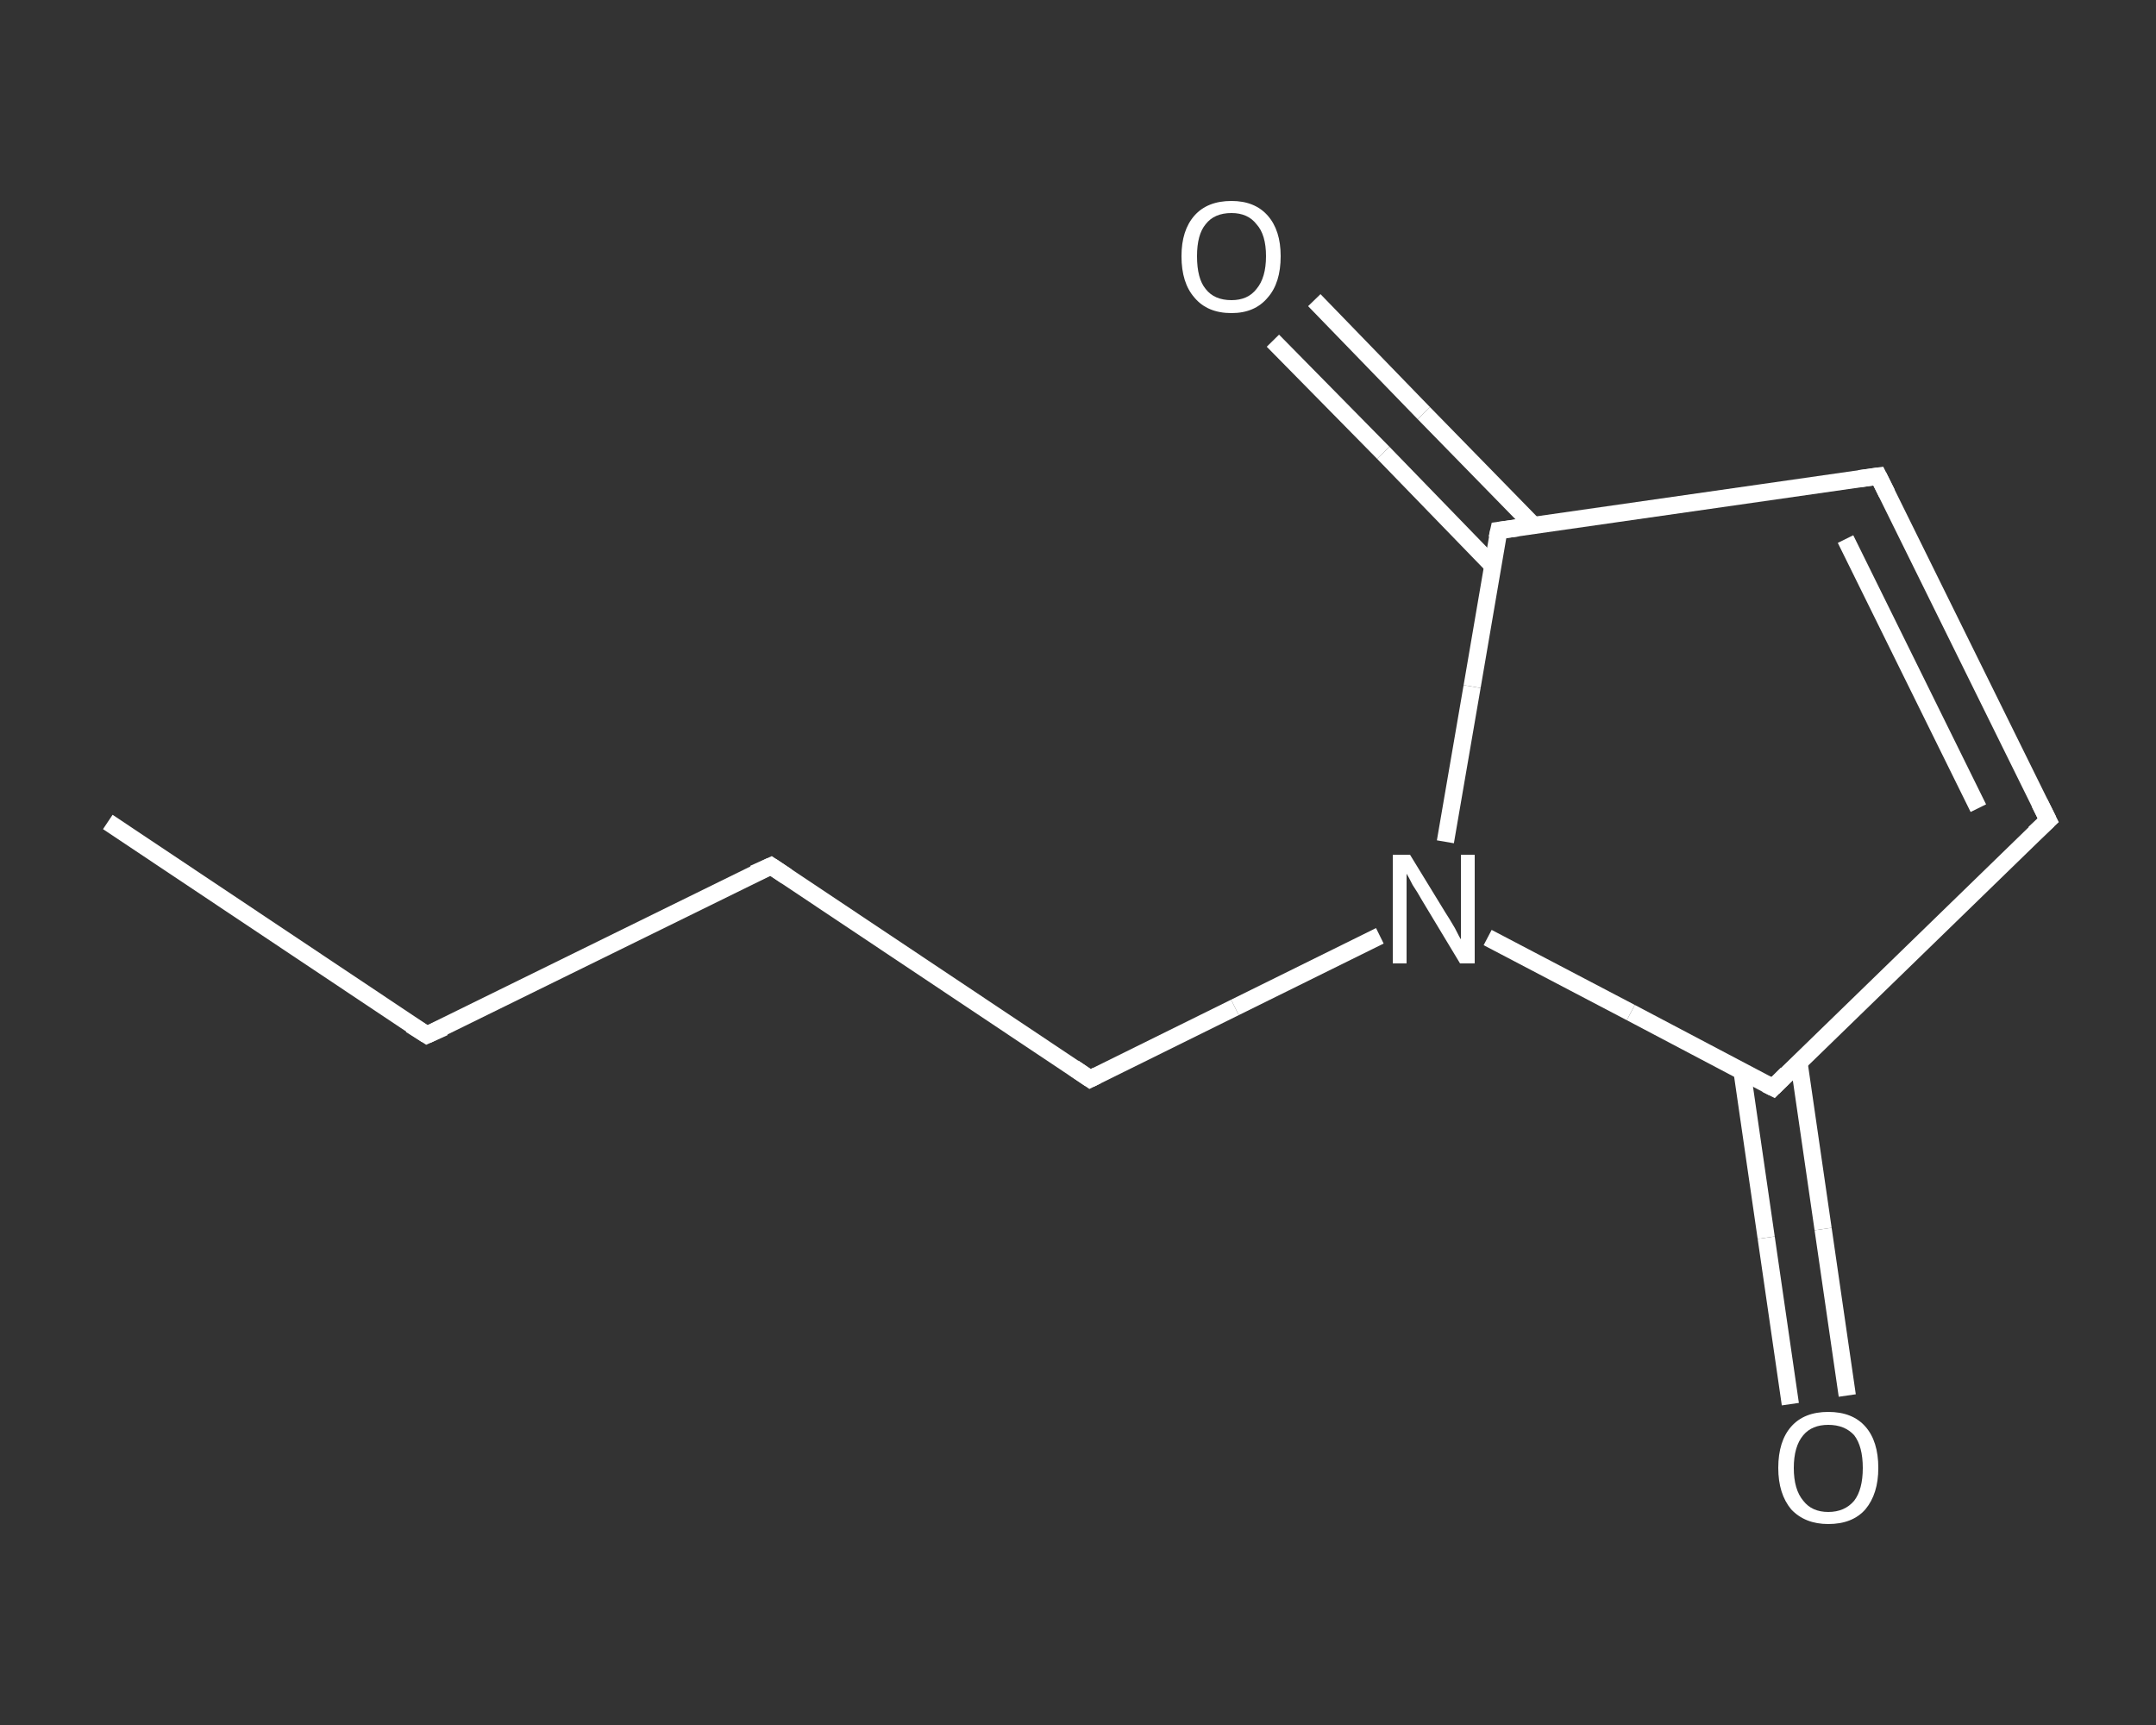 <?xml version='1.0' encoding='iso-8859-1'?>
<svg version='1.1' baseProfile='full'
              xmlns='http://www.w3.org/2000/svg'
                      xmlns:rdkit='http://www.rdkit.org/xml'
                      xmlns:xlink='http://www.w3.org/1999/xlink'
                  xml:space='preserve'
width='250px' height='200px' viewBox='0 0 250 200'>
<rect x="0" y="0" width="250" height="200" fill="#333333" stroke="none"/>
<!-- END OF HEADER -->
<rect style='opacity:1.0;fill:transparent;stroke:none' width='250.0' height='200.0' x='0.0' y='0.0'> </rect>
<path class='bond-0 atom-0 atom-1' d='M 12.5,95.3 L 49.5,120.0' style='fill:none;fill-rule:evenodd;stroke:#FFFFFF;stroke-width:2.0px;stroke-linecap:butt;stroke-linejoin:miter;stroke-opacity:1' />
<path class='bond-1 atom-1 atom-2' d='M 49.5,120.0 L 89.4,100.4' style='fill:none;fill-rule:evenodd;stroke:#FFFFFF;stroke-width:2.0px;stroke-linecap:butt;stroke-linejoin:miter;stroke-opacity:1' />
<path class='bond-2 atom-2 atom-3' d='M 89.4,100.4 L 126.4,125.1' style='fill:none;fill-rule:evenodd;stroke:#FFFFFF;stroke-width:2.0px;stroke-linecap:butt;stroke-linejoin:miter;stroke-opacity:1' />
<path class='bond-3 atom-3 atom-4' d='M 126.4,125.1 L 143.2,116.8' style='fill:none;fill-rule:evenodd;stroke:#FFFFFF;stroke-width:2.0px;stroke-linecap:butt;stroke-linejoin:miter;stroke-opacity:1' />
<path class='bond-3 atom-3 atom-4' d='M 143.2,116.8 L 160.0,108.5' style='fill:none;fill-rule:evenodd;stroke:#FFFFFF;stroke-width:2.0px;stroke-linecap:butt;stroke-linejoin:miter;stroke-opacity:1' />
<path class='bond-4 atom-4 atom-5' d='M 172.5,108.7 L 189.1,117.4' style='fill:none;fill-rule:evenodd;stroke:#FFFFFF;stroke-width:2.0px;stroke-linecap:butt;stroke-linejoin:miter;stroke-opacity:1' />
<path class='bond-4 atom-4 atom-5' d='M 189.1,117.4 L 205.6,126.1' style='fill:none;fill-rule:evenodd;stroke:#FFFFFF;stroke-width:2.0px;stroke-linecap:butt;stroke-linejoin:miter;stroke-opacity:1' />
<path class='bond-5 atom-5 atom-6' d='M 202.0,124.2 L 204.8,143.5' style='fill:none;fill-rule:evenodd;stroke:#FFFFFF;stroke-width:2.0px;stroke-linecap:butt;stroke-linejoin:miter;stroke-opacity:1' />
<path class='bond-5 atom-5 atom-6' d='M 204.8,143.5 L 207.6,162.8' style='fill:none;fill-rule:evenodd;stroke:#FFFFFF;stroke-width:2.0px;stroke-linecap:butt;stroke-linejoin:miter;stroke-opacity:1' />
<path class='bond-5 atom-5 atom-6' d='M 208.6,123.2 L 211.4,142.5' style='fill:none;fill-rule:evenodd;stroke:#FFFFFF;stroke-width:2.0px;stroke-linecap:butt;stroke-linejoin:miter;stroke-opacity:1' />
<path class='bond-5 atom-5 atom-6' d='M 211.4,142.5 L 214.2,161.8' style='fill:none;fill-rule:evenodd;stroke:#FFFFFF;stroke-width:2.0px;stroke-linecap:butt;stroke-linejoin:miter;stroke-opacity:1' />
<path class='bond-6 atom-5 atom-7' d='M 205.6,126.1 L 237.5,95.1' style='fill:none;fill-rule:evenodd;stroke:#FFFFFF;stroke-width:2.0px;stroke-linecap:butt;stroke-linejoin:miter;stroke-opacity:1' />
<path class='bond-7 atom-7 atom-8' d='M 237.5,95.1 L 217.8,55.2' style='fill:none;fill-rule:evenodd;stroke:#FFFFFF;stroke-width:2.0px;stroke-linecap:butt;stroke-linejoin:miter;stroke-opacity:1' />
<path class='bond-7 atom-7 atom-8' d='M 229.4,93.7 L 214.0,62.5' style='fill:none;fill-rule:evenodd;stroke:#FFFFFF;stroke-width:2.0px;stroke-linecap:butt;stroke-linejoin:miter;stroke-opacity:1' />
<path class='bond-8 atom-8 atom-9' d='M 217.8,55.2 L 173.8,61.5' style='fill:none;fill-rule:evenodd;stroke:#FFFFFF;stroke-width:2.0px;stroke-linecap:butt;stroke-linejoin:miter;stroke-opacity:1' />
<path class='bond-9 atom-9 atom-10' d='M 177.9,61.0 L 165.1,47.9' style='fill:none;fill-rule:evenodd;stroke:#FFFFFF;stroke-width:2.0px;stroke-linecap:butt;stroke-linejoin:miter;stroke-opacity:1' />
<path class='bond-9 atom-9 atom-10' d='M 165.1,47.9 L 152.4,34.8' style='fill:none;fill-rule:evenodd;stroke:#FFFFFF;stroke-width:2.0px;stroke-linecap:butt;stroke-linejoin:miter;stroke-opacity:1' />
<path class='bond-9 atom-9 atom-10' d='M 173.1,65.6 L 160.4,52.5' style='fill:none;fill-rule:evenodd;stroke:#FFFFFF;stroke-width:2.0px;stroke-linecap:butt;stroke-linejoin:miter;stroke-opacity:1' />
<path class='bond-9 atom-9 atom-10' d='M 160.4,52.5 L 147.6,39.5' style='fill:none;fill-rule:evenodd;stroke:#FFFFFF;stroke-width:2.0px;stroke-linecap:butt;stroke-linejoin:miter;stroke-opacity:1' />
<path class='bond-10 atom-9 atom-4' d='M 173.8,61.5 L 170.7,79.6' style='fill:none;fill-rule:evenodd;stroke:#FFFFFF;stroke-width:2.0px;stroke-linecap:butt;stroke-linejoin:miter;stroke-opacity:1' />
<path class='bond-10 atom-9 atom-4' d='M 170.7,79.6 L 167.6,97.6' style='fill:none;fill-rule:evenodd;stroke:#FFFFFF;stroke-width:2.0px;stroke-linecap:butt;stroke-linejoin:miter;stroke-opacity:1' />
<path d='M 47.6,118.8 L 49.5,120.0 L 51.5,119.1' style='fill:none;stroke:#FFFFFF;stroke-width:2.0px;stroke-linecap:butt;stroke-linejoin:miter;stroke-opacity:1;' />
<path d='M 87.4,101.3 L 89.4,100.4 L 91.2,101.6' style='fill:none;stroke:#FFFFFF;stroke-width:2.0px;stroke-linecap:butt;stroke-linejoin:miter;stroke-opacity:1;' />
<path d='M 124.5,123.8 L 126.4,125.1 L 127.2,124.7' style='fill:none;stroke:#FFFFFF;stroke-width:2.0px;stroke-linecap:butt;stroke-linejoin:miter;stroke-opacity:1;' />
<path d='M 204.8,125.7 L 205.6,126.1 L 207.2,124.5' style='fill:none;stroke:#FFFFFF;stroke-width:2.0px;stroke-linecap:butt;stroke-linejoin:miter;stroke-opacity:1;' />
<path d='M 235.9,96.6 L 237.5,95.1 L 236.5,93.1' style='fill:none;stroke:#FFFFFF;stroke-width:2.0px;stroke-linecap:butt;stroke-linejoin:miter;stroke-opacity:1;' />
<path d='M 218.8,57.2 L 217.8,55.2 L 215.6,55.5' style='fill:none;stroke:#FFFFFF;stroke-width:2.0px;stroke-linecap:butt;stroke-linejoin:miter;stroke-opacity:1;' />
<path d='M 176.0,61.2 L 173.8,61.5 L 173.6,62.4' style='fill:none;stroke:#FFFFFF;stroke-width:2.0px;stroke-linecap:butt;stroke-linejoin:miter;stroke-opacity:1;' />
<path class='atom-4' d='M 163.5 99.1
L 167.6 105.8
Q 168.0 106.4, 168.7 107.6
Q 169.3 108.8, 169.4 108.9
L 169.4 99.1
L 171.0 99.1
L 171.0 111.7
L 169.3 111.7
L 164.9 104.4
Q 164.4 103.5, 163.8 102.6
Q 163.3 101.6, 163.1 101.3
L 163.1 111.7
L 161.5 111.7
L 161.5 99.1
L 163.5 99.1
' fill='#FFFFFF'/>
<path class='atom-6' d='M 206.2 170.2
Q 206.2 167.1, 207.7 165.4
Q 209.2 163.7, 212.0 163.7
Q 214.8 163.7, 216.3 165.4
Q 217.8 167.1, 217.8 170.2
Q 217.8 173.2, 216.3 175.0
Q 214.8 176.7, 212.0 176.7
Q 209.3 176.7, 207.7 175.0
Q 206.2 173.2, 206.2 170.2
M 212.0 175.3
Q 213.9 175.3, 215.0 174.0
Q 216.0 172.7, 216.0 170.2
Q 216.0 167.7, 215.0 166.4
Q 213.9 165.2, 212.0 165.2
Q 210.1 165.2, 209.1 166.4
Q 208.0 167.7, 208.0 170.2
Q 208.0 172.7, 209.1 174.0
Q 210.1 175.3, 212.0 175.3
' fill='#FFFFFF'/>
<path class='atom-10' d='M 137.0 29.7
Q 137.0 26.7, 138.5 25.0
Q 140.0 23.3, 142.8 23.3
Q 145.5 23.3, 147.0 25.0
Q 148.5 26.7, 148.5 29.7
Q 148.5 32.8, 147.0 34.5
Q 145.5 36.3, 142.8 36.3
Q 140.0 36.3, 138.5 34.5
Q 137.0 32.8, 137.0 29.7
M 142.8 34.8
Q 144.7 34.8, 145.7 33.5
Q 146.8 32.2, 146.8 29.7
Q 146.8 27.2, 145.7 26.0
Q 144.7 24.7, 142.8 24.7
Q 140.8 24.7, 139.8 26.0
Q 138.8 27.2, 138.8 29.7
Q 138.8 32.3, 139.8 33.5
Q 140.8 34.8, 142.8 34.8
' fill='#FFFFFF'/>
</svg>
